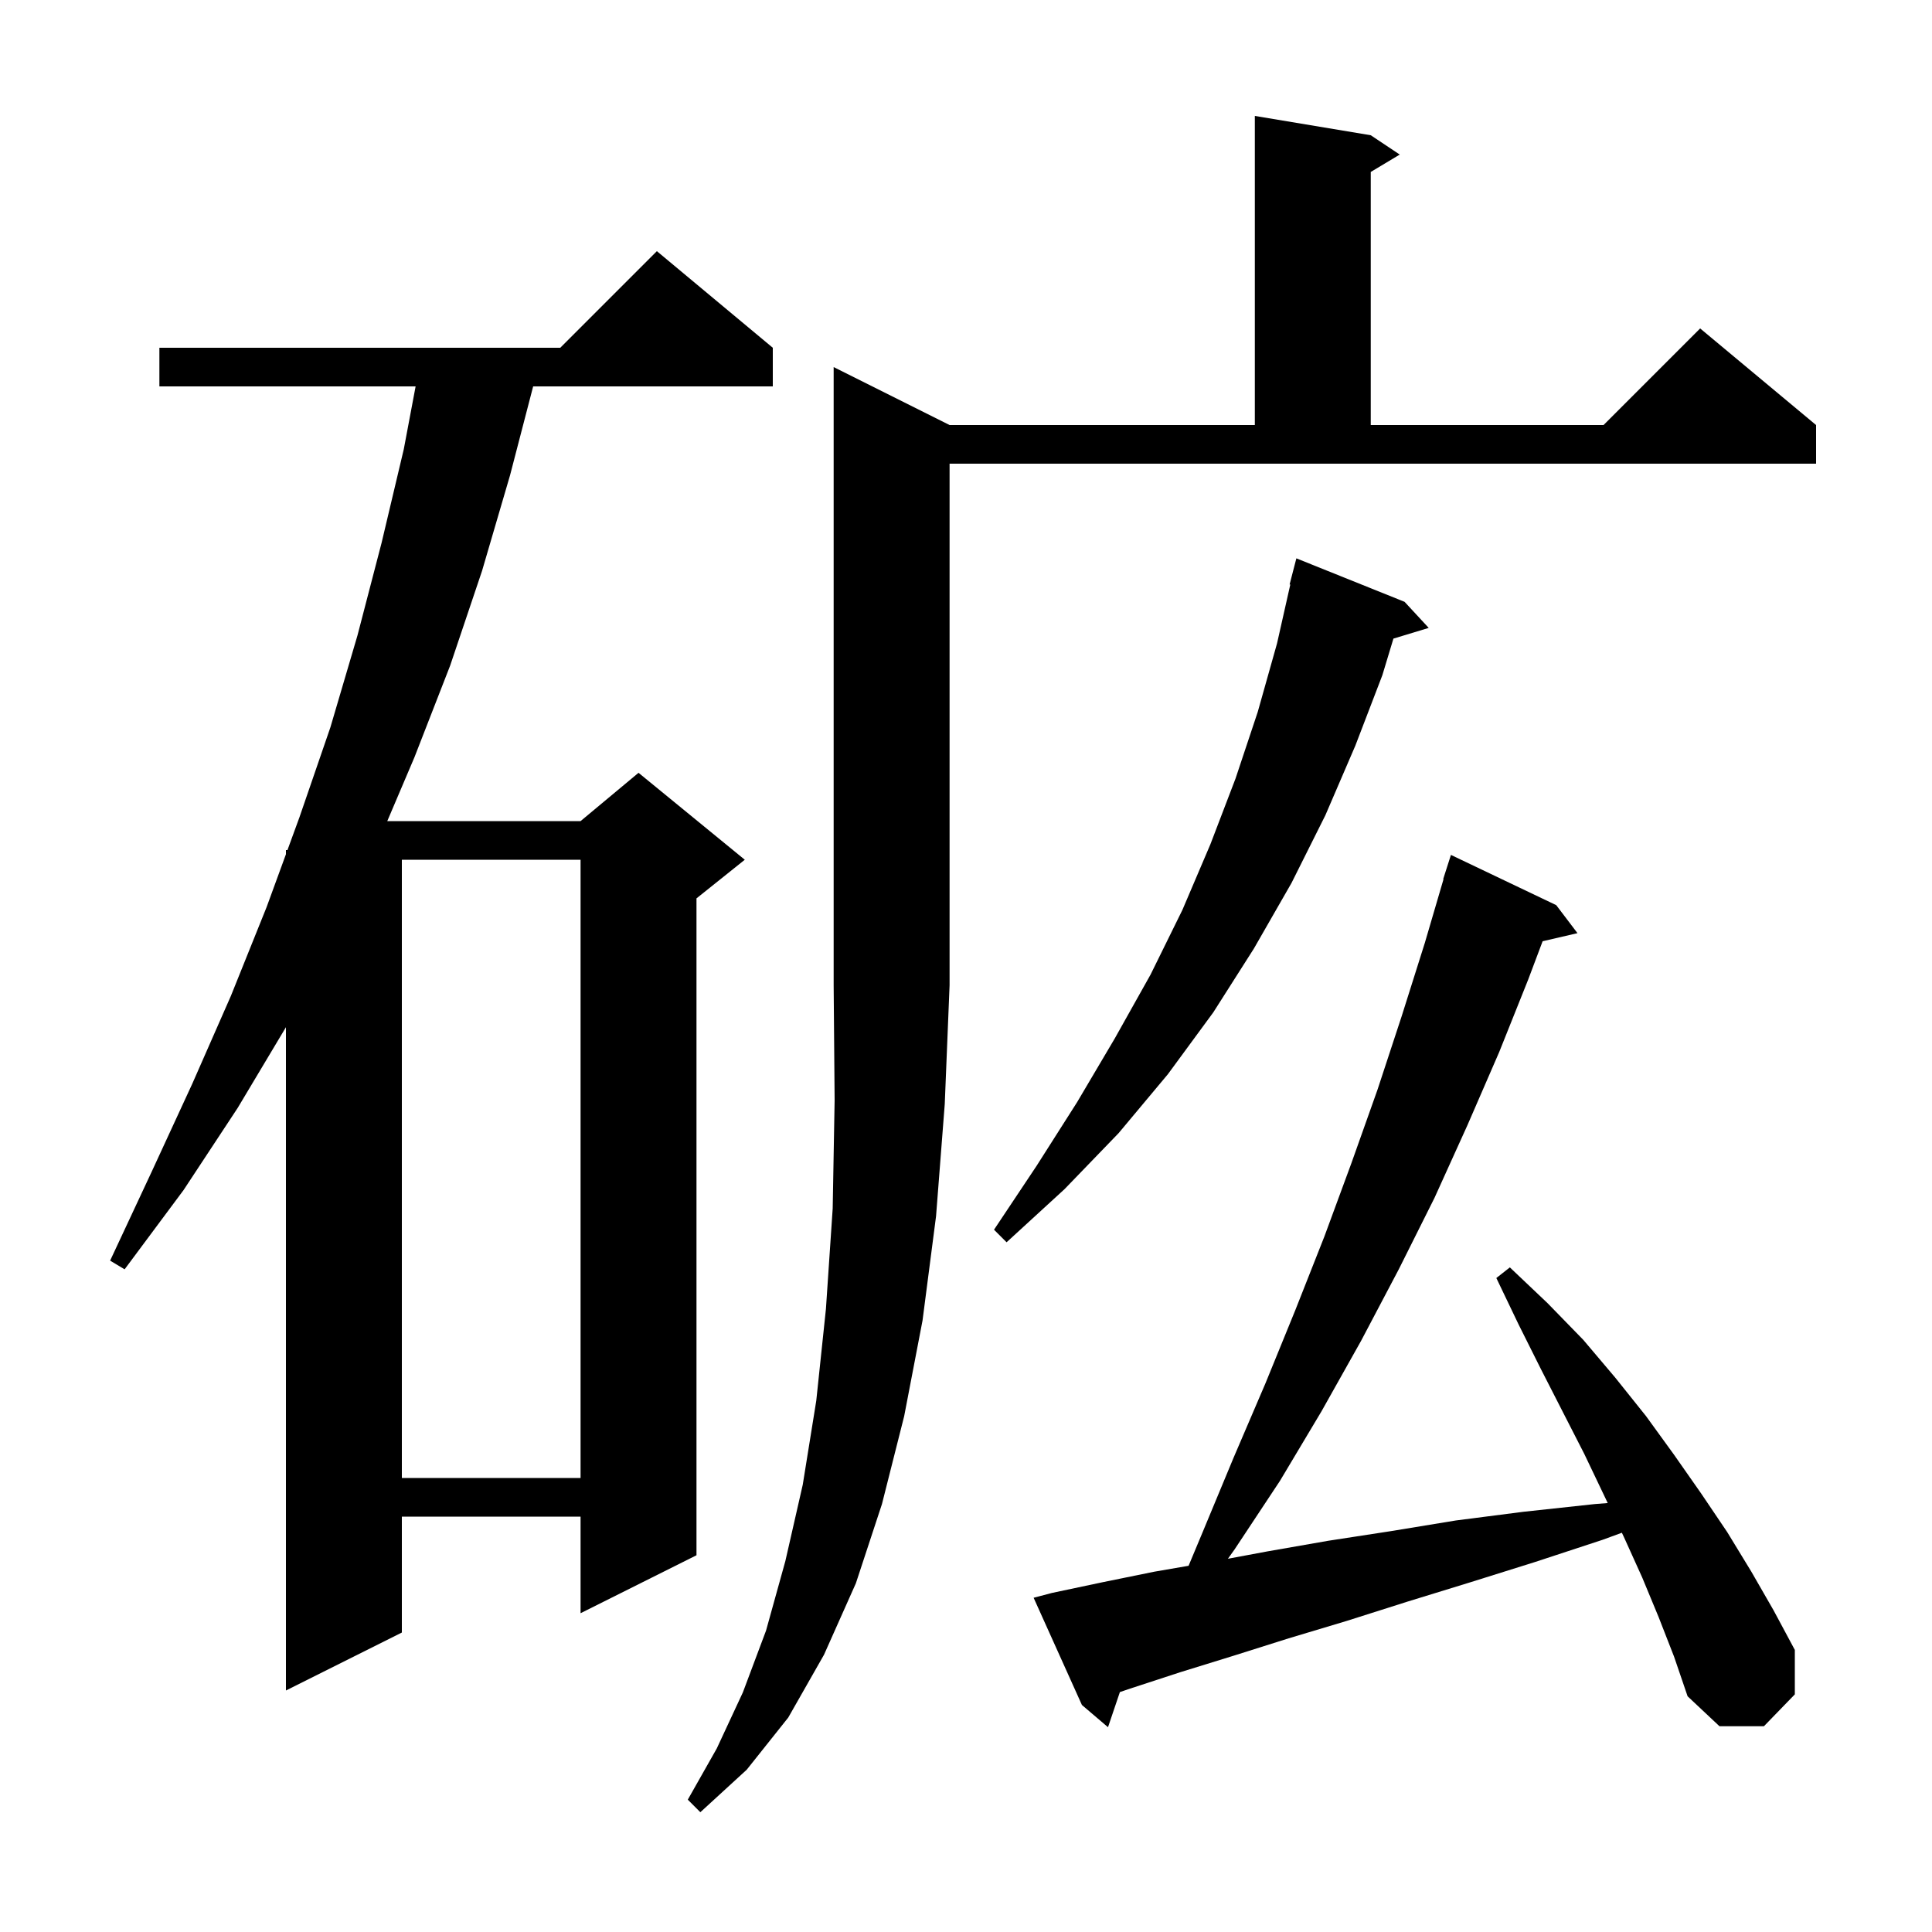 <svg xmlns="http://www.w3.org/2000/svg" xmlns:xlink="http://www.w3.org/1999/xlink" version="1.1" baseProfile="full" viewBox="0 0 200 200" width="200" height="200"><g fill="currentColor"><path d="M 98.3 44.0 L 129.9 44.0 L 129.9 12.0 L 141.9 14.0 L 144.9 16.0 L 141.9 17.8 L 141.9 44.0 L 166.0 44.0 L 176.0 34.0 L 188.0 44.0 L 188.0 48.0 L 98.3 48.0 L 98.3 102.0 L 97.8 114.3 L 96.9 125.9 L 95.5 136.7 L 93.6 146.6 L 91.3 155.7 L 88.6 163.9 L 85.3 171.3 L 81.6 177.8 L 77.3 183.2 L 72.5 187.6 L 71.2 186.3 L 74.2 181.0 L 76.9 175.2 L 79.3 168.8 L 81.3 161.6 L 83.1 153.7 L 84.5 145.0 L 85.5 135.5 L 86.2 125.1 L 86.4 113.9 L 86.3 102.0 L 86.3 38.0 Z M 171.7 167.4 L 170.0 163.3 L 168.1 159.1 L 167.895 158.669 L 165.9 159.4 L 158.9 161.7 L 152.2 163.8 L 145.7 165.8 L 139.4 167.8 L 133.4 169.6 L 127.7 171.4 L 122.2 173.1 L 117.0 174.8 L 115.93 175.164 L 114.7 178.8 L 112.0 176.5 L 107.0 165.4 L 108.9 164.9 L 114.1 163.8 L 119.5 162.7 L 123.042 162.089 L 124.5 158.6 L 127.7 150.9 L 131.0 143.2 L 134.1 135.6 L 137.1 128.0 L 139.9 120.4 L 142.6 112.8 L 145.1 105.2 L 147.5 97.6 L 149.434 91.008 L 149.4 91.0 L 150.2 88.5 L 161.1 93.7 L 163.3 96.6 L 159.692 97.437 L 158.2 101.4 L 155.2 108.9 L 151.9 116.5 L 148.5 124.0 L 144.8 131.4 L 140.9 138.8 L 136.8 146.1 L 132.5 153.3 L 127.8 160.4 L 127.113 161.362 L 131.2 160.6 L 137.5 159.5 L 144.0 158.5 L 150.7 157.4 L 157.7 156.5 L 165.1 155.7 L 166.431 155.595 L 166.1 154.9 L 164.0 150.5 L 161.8 146.2 L 159.5 141.7 L 157.2 137.1 L 154.9 132.3 L 156.3 131.2 L 160.2 134.9 L 163.9 138.7 L 167.2 142.6 L 170.4 146.6 L 173.3 150.6 L 176.1 154.6 L 178.8 158.6 L 181.3 162.7 L 183.6 166.7 L 185.8 170.8 L 185.8 175.4 L 182.6 178.7 L 178.0 178.7 L 174.7 175.6 L 173.3 171.5 Z M 80.0 36.0 L 80.0 40.0 L 55.192 40.0 L 52.8 49.2 L 49.9 59.1 L 46.6 68.9 L 42.9 78.4 L 40.091 85.0 L 60.1 85.0 L 66.1 80.0 L 77.1 89.0 L 72.1 93.0 L 72.1 161.0 L 60.1 167.0 L 60.1 157.0 L 41.6 157.0 L 41.6 169.0 L 29.6 175.0 L 29.6 106.335 L 24.6 114.7 L 19.0 123.2 L 12.9 131.4 L 11.4 130.5 L 15.7 121.3 L 19.9 112.2 L 23.9 103.1 L 27.6 93.9 L 29.6 88.429 L 29.6 88.0 L 29.757 88.0 L 31.0 84.6 L 34.2 75.3 L 37.0 65.8 L 39.5 56.2 L 41.8 46.5 L 43.024 40.0 L 16.5 40.0 L 16.5 36.0 L 58.0 36.0 L 68.0 26.0 Z M 41.6 89.0 L 41.6 153.0 L 60.1 153.0 L 60.1 89.0 Z M 145.4 62.3 L 147.9 65.0 L 144.247 66.109 L 143.1 69.9 L 140.3 77.2 L 137.2 84.4 L 133.7 91.4 L 129.8 98.2 L 125.6 104.8 L 120.9 111.2 L 115.8 117.3 L 110.2 123.1 L 104.2 128.6 L 102.9 127.3 L 107.3 120.7 L 111.5 114.1 L 115.4 107.5 L 119.1 100.9 L 122.4 94.2 L 125.3 87.4 L 127.9 80.6 L 130.2 73.7 L 132.2 66.6 L 133.572 60.511 L 133.5 60.5 L 134.2 57.8 Z "/></g></svg>
